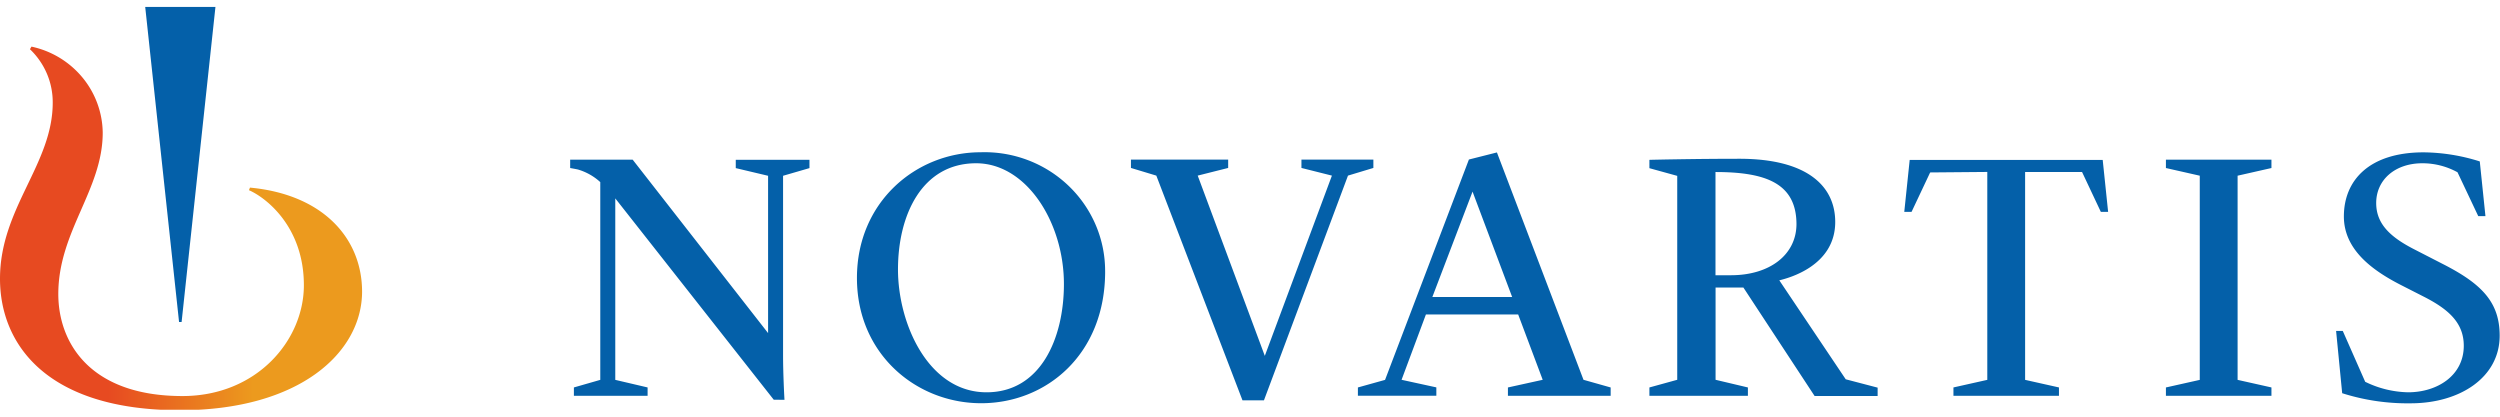 <?xml version="1.0" encoding="UTF-8"?>
<svg xmlns="http://www.w3.org/2000/svg" width="180" height="30" fill="none">
  <g clip-path="url(#a)">
    <path fill="url(#b)" d="m17.998 13.508-.074.186c1.219.529 3.955 2.624 3.955 6.844 0 3.974-3.4 7.978-8.743 7.978-6.647 0-8.938-3.83-8.938-7.348 0-4.508 3.198-7.51 3.198-11.616a6.36 6.36 0 0 0-1.466-3.98 6.529 6.529 0 0 0-3.664-2.215l-.11.187c.523.499.938 1.097 1.22 1.758a5.25 5.25 0 0 1 .42 2.09C3.796 11.827 0 14.978 0 20.07c0 4.688 3.327 9.466 12.959 9.466 8.585 0 13.111-4.142 13.111-8.548-.006-3.782-2.754-6.981-8.072-7.48Z"></path>
    <path fill="#0460A9" d="M55.71 28.78 44.3 14.283V27.35l2.327.546v.6H41.32v-.6l1.9-.546V13.112a4.074 4.074 0 0 0-1.626-.912c-.231-.048-.542-.102-.542-.102v-.6h4.502l9.748 12.485V12.656l-2.327-.552v-.6h5.307v.6l-1.901.552v12.96c0 1.2.085 2.948.103 3.17l-.773-.006Zm23.86-9.233c0 6.003-4.265 9.485-8.926 9.485-4.661 0-8.944-3.53-8.944-9.017 0-5.486 4.265-9.052 8.901-9.052a8.798 8.798 0 0 1 3.42.572 8.7 8.7 0 0 1 2.918 1.844 8.55 8.55 0 0 1 1.954 2.823c.452 1.06.682 2.2.676 3.351v-.006Zm-2.968.9c0-4.412-2.68-8.692-6.324-8.692-3.875 0-5.623 3.692-5.623 7.642s2.211 8.848 6.373 8.848c3.911 0 5.574-3.902 5.574-7.797Zm6.653-7.803-1.827-.552v-.6h7v.6l-2.193.552 4.831 12.978 4.832-12.978-2.194-.552v-.6h5.179v.6l-1.828.552-6.05 16.178h-1.547l-6.203-16.178Zm41.369 7.173h-1.109v-7.431c3.656 0 5.831.828 5.831 3.77-.018 2.185-1.919 3.661-4.722 3.661Zm31.322 8.08 2.437-.546V12.65l-2.437-.552v-.6h7.598v.6l-2.437.552V27.35l2.437.546v.6h-7.598v-.6Zm12.253-4.07h.481l1.614 3.662a7.32 7.32 0 0 0 3.089.756c2.096 0 4.009-1.2 4.009-3.35 0-1.632-1.072-2.604-2.808-3.499l-1.719-.876c-2.053-1.05-4.106-2.54-4.106-4.935 0-2.605 1.828-4.616 5.739-4.616 1.375.014 2.739.235 4.046.654l.408 3.938h-.518l-1.493-3.157a5.242 5.242 0 0 0-2.528-.649c-1.98 0-3.327 1.201-3.327 2.864 0 1.506 1.018 2.455 2.76 3.343l2.035 1.045c2.779 1.417 4.095 2.731 4.095 5.162 0 3.002-2.858 4.869-6.41 4.869a15.506 15.506 0 0 1-4.929-.727l-.438-4.484Zm-70.431 4.07 1.956-.546 6.037-15.866 2.017-.51 6.233 16.37 1.956.552v.6h-7.397v-.6l2.504-.552-1.767-4.706h-6.641l-1.754 4.706 2.504.546v.6h-5.648v-.594Zm5.361-6.513h5.746l-2.852-7.588-2.894 7.588Zm24.98-1.2c.609-.15 4.027-1.009 4.027-4.203 0-2.563-1.992-4.55-6.903-4.55-3.046 0-6.092.066-6.476.078v.6l2.004.553v14.683l-2.004.552v.6h7.092v-.6l-2.328-.552v-6.64h2.005l5.124 7.805h4.539v-.6l-2.297-.601-4.783-7.126Zm14.976-7.804V27.35l-2.437.546v.6h7.597v-.6l-2.437-.546V12.386h4.101l1.352 2.87h.524l-.39-3.74h-13.897l-.39 3.74h.524l1.34-2.84 4.113-.036ZM13.075 23.185 15.512.5h-5.057l2.437 22.685h.183Z"></path>
  </g>
  <defs>
    <linearGradient id="b" x1="-.006" x2="26.064" y1="16.444" y2="16.444" gradientUnits="userSpaceOnUse">
      <stop offset=".3" stop-color="#E74A21"></stop>
      <stop offset=".7" stop-color="#EC9A1E"></stop>
    </linearGradient>
    <clipPath id="a">
      <path fill="#fff" d="M0 .5h180v29H0z"></path>
    </clipPath>
  </defs>
</svg>
